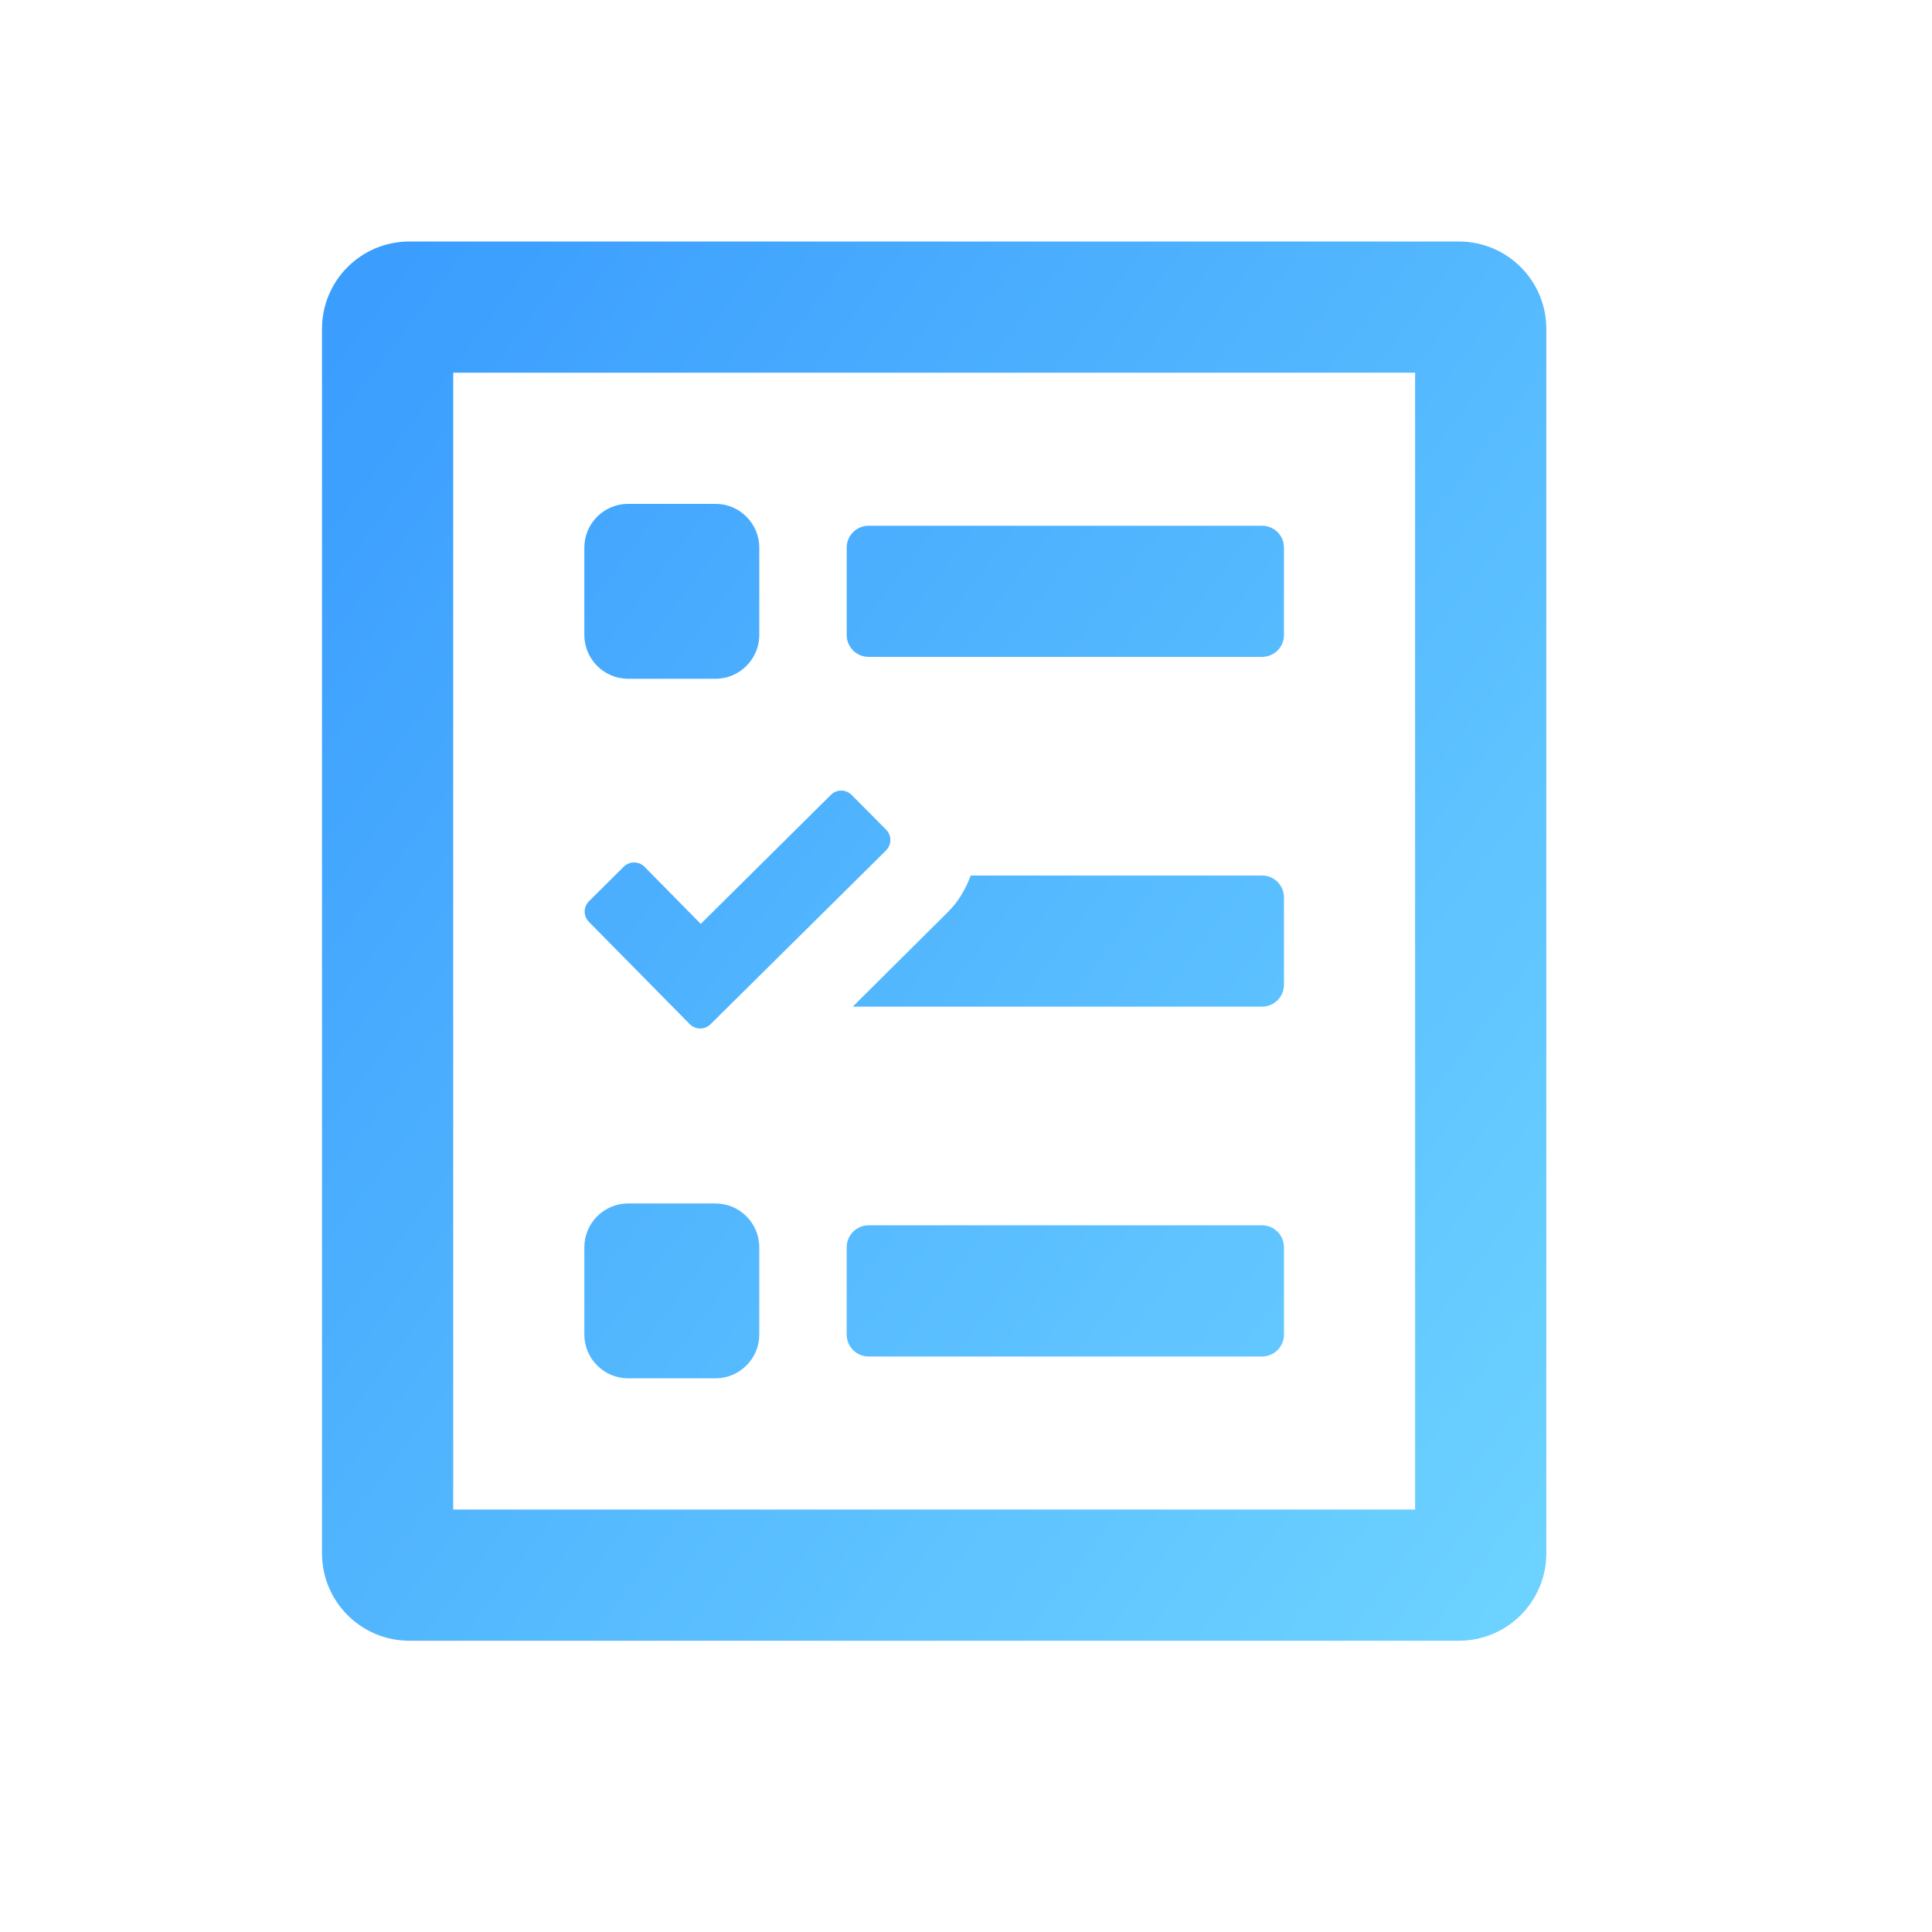 <svg xmlns="http://www.w3.org/2000/svg" width="24" height="24" viewBox="0 0 24 24" fill="none"><path d="M15.678 15.221H10.79C10.64 15.221 10.518 15.344 10.518 15.493V16.579C10.518 16.729 10.64 16.851 10.79 16.851H15.678C15.828 16.851 15.95 16.729 15.95 16.579V15.493C15.95 15.344 15.828 15.221 15.678 15.221ZM7.802 17.122H8.889C9.187 17.122 9.432 16.878 9.432 16.579V15.493C9.432 15.194 9.187 14.95 8.889 14.95H7.802C7.503 14.95 7.259 15.194 7.259 15.493V16.579C7.259 16.878 7.503 17.122 7.802 17.122ZM7.802 8.432H8.889C9.187 8.432 9.432 8.187 9.432 7.889V6.802C9.432 6.503 9.187 6.259 8.889 6.259H7.802C7.503 6.259 7.259 6.503 7.259 6.802V7.889C7.259 8.187 7.503 8.432 7.802 8.432ZM10.79 8.16H15.678C15.828 8.16 15.95 8.038 15.95 7.889V6.802C15.95 6.653 15.828 6.531 15.678 6.531H10.79C10.64 6.531 10.518 6.653 10.518 6.802V7.889C10.518 8.038 10.64 8.16 10.79 8.16ZM18.122 3H5.086C4.485 3 4 3.485 4 4.086V19.295C4 19.896 4.485 20.382 5.086 20.382H18.122C18.723 20.382 19.209 19.896 19.209 19.295V4.086C19.209 3.485 18.723 3 18.122 3ZM17.579 18.752H5.63V4.63H17.579V18.752ZM8.569 12.723C8.641 12.794 8.756 12.794 8.827 12.723L11.007 10.564C11.078 10.492 11.078 10.377 11.007 10.306L10.579 9.875C10.508 9.803 10.393 9.803 10.321 9.875L8.705 11.477L8.006 10.767C7.935 10.696 7.819 10.696 7.748 10.767L7.317 11.195C7.245 11.266 7.245 11.382 7.317 11.453L8.569 12.723ZM15.678 10.876H12.059C11.995 11.046 11.903 11.205 11.771 11.334L10.593 12.505H15.678C15.828 12.505 15.95 12.383 15.95 12.234V11.148C15.95 10.998 15.828 10.876 15.678 10.876Z" fill="url(#paint0_linear_1137_34153)"></path><defs><linearGradient id="paint0_linear_1137_34153" x1="10.025" y1="-3.61" x2="27.544" y2="9.536" gradientUnits="userSpaceOnUse"><stop stop-color="#3B9DFE"></stop><stop offset="1" stop-color="#6ED4FF"></stop></linearGradient></defs></svg>